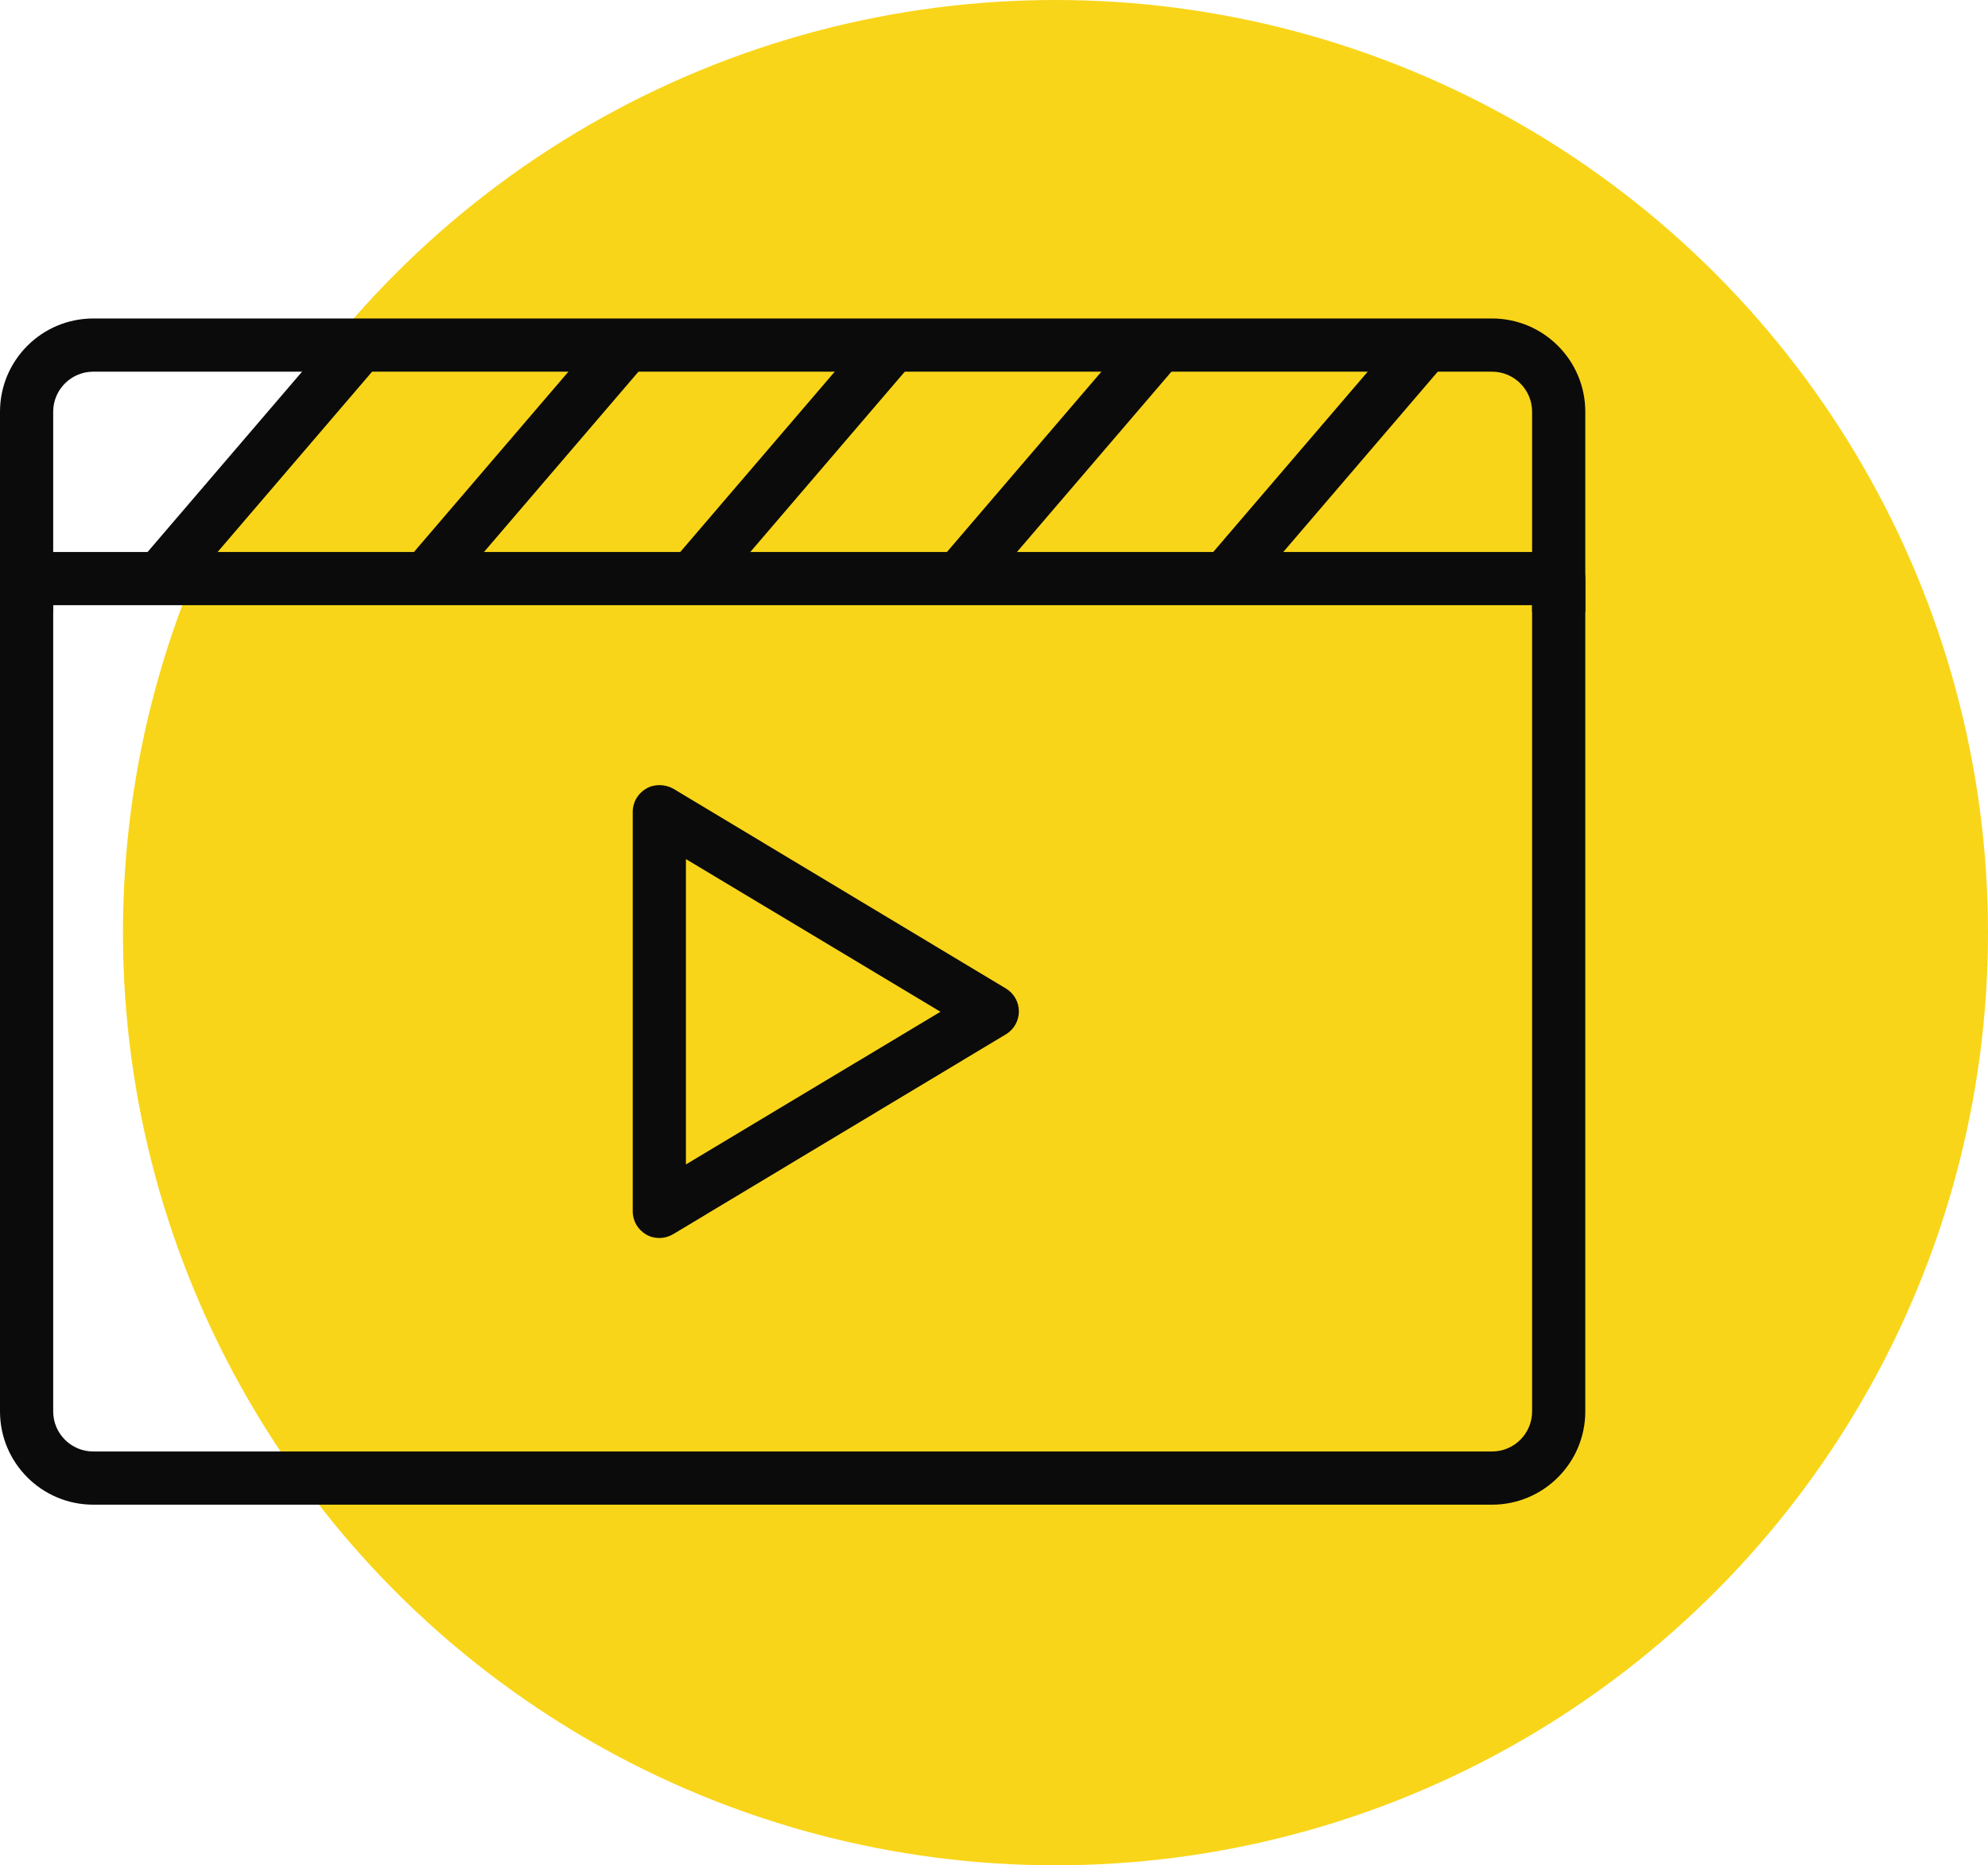 <svg xmlns="http://www.w3.org/2000/svg" id="Layer_2" data-name="Layer 2" viewBox="0 0 57.56 54"><defs><style>      .cls-1 {        fill: #0b0b0b;      }      .cls-1, .cls-2 {        stroke-width: 0px;      }      .cls-2 {        fill: #f9d519;      }    </style></defs><g id="Layer_1-2" data-name="Layer 1"><circle class="cls-2" cx="30.56" cy="27" r="27"></circle><g><path class="cls-1" d="m43.2,43.56H2.7c-1.49,0-2.7-1.21-2.7-2.7v-24.11c0-.43.35-.77.77-.77h44.36c.43,0,.77.35.77.77v24.11c0,1.49-1.21,2.7-2.7,2.7ZM1.54,17.52v23.34c0,.64.52,1.16,1.16,1.16h40.5c.64,0,1.16-.52,1.16-1.16v-23.34H1.54Z"></path><path class="cls-1" d="m45.9,17.71h-1.54v-5.79c0-.64-.52-1.16-1.16-1.16H2.7c-.64,0-1.16.52-1.16,1.16v5.79H0v-5.79c0-1.49,1.21-2.7,2.7-2.7h40.5c1.49,0,2.7,1.21,2.7,2.7v5.79Z"></path><path class="cls-1" d="m19.09,35.84c-.13,0-.26-.03-.38-.1-.24-.14-.39-.39-.39-.67v-11.57c0-.28.15-.53.39-.67.24-.14.54-.13.78,0l9.64,5.79c.23.14.37.39.37.66s-.14.52-.37.66l-9.64,5.79c-.12.07-.26.11-.4.11Zm.77-10.98v8.85l7.37-4.42-7.37-4.42Z"></path><rect class="cls-1" x="33.93" y="12.6" width="8.89" height="1.54" transform="translate(3.25 33.82) rotate(-49.41)"></rect><rect class="cls-1" x="26.22" y="12.6" width="8.89" height="1.54" transform="translate(.56 27.96) rotate(-49.41)"></rect><rect class="cls-1" x="18.5" y="12.6" width="8.89" height="1.54" transform="translate(-2.14 22.1) rotate(-49.41)"></rect><rect class="cls-1" x="10.79" y="12.6" width="8.89" height="1.54" transform="translate(-4.83 16.24) rotate(-49.41)"></rect><rect class="cls-1" x="3.08" y="12.6" width="8.89" height="1.54" transform="translate(-7.53 10.39) rotate(-49.41)"></rect></g></g></svg>